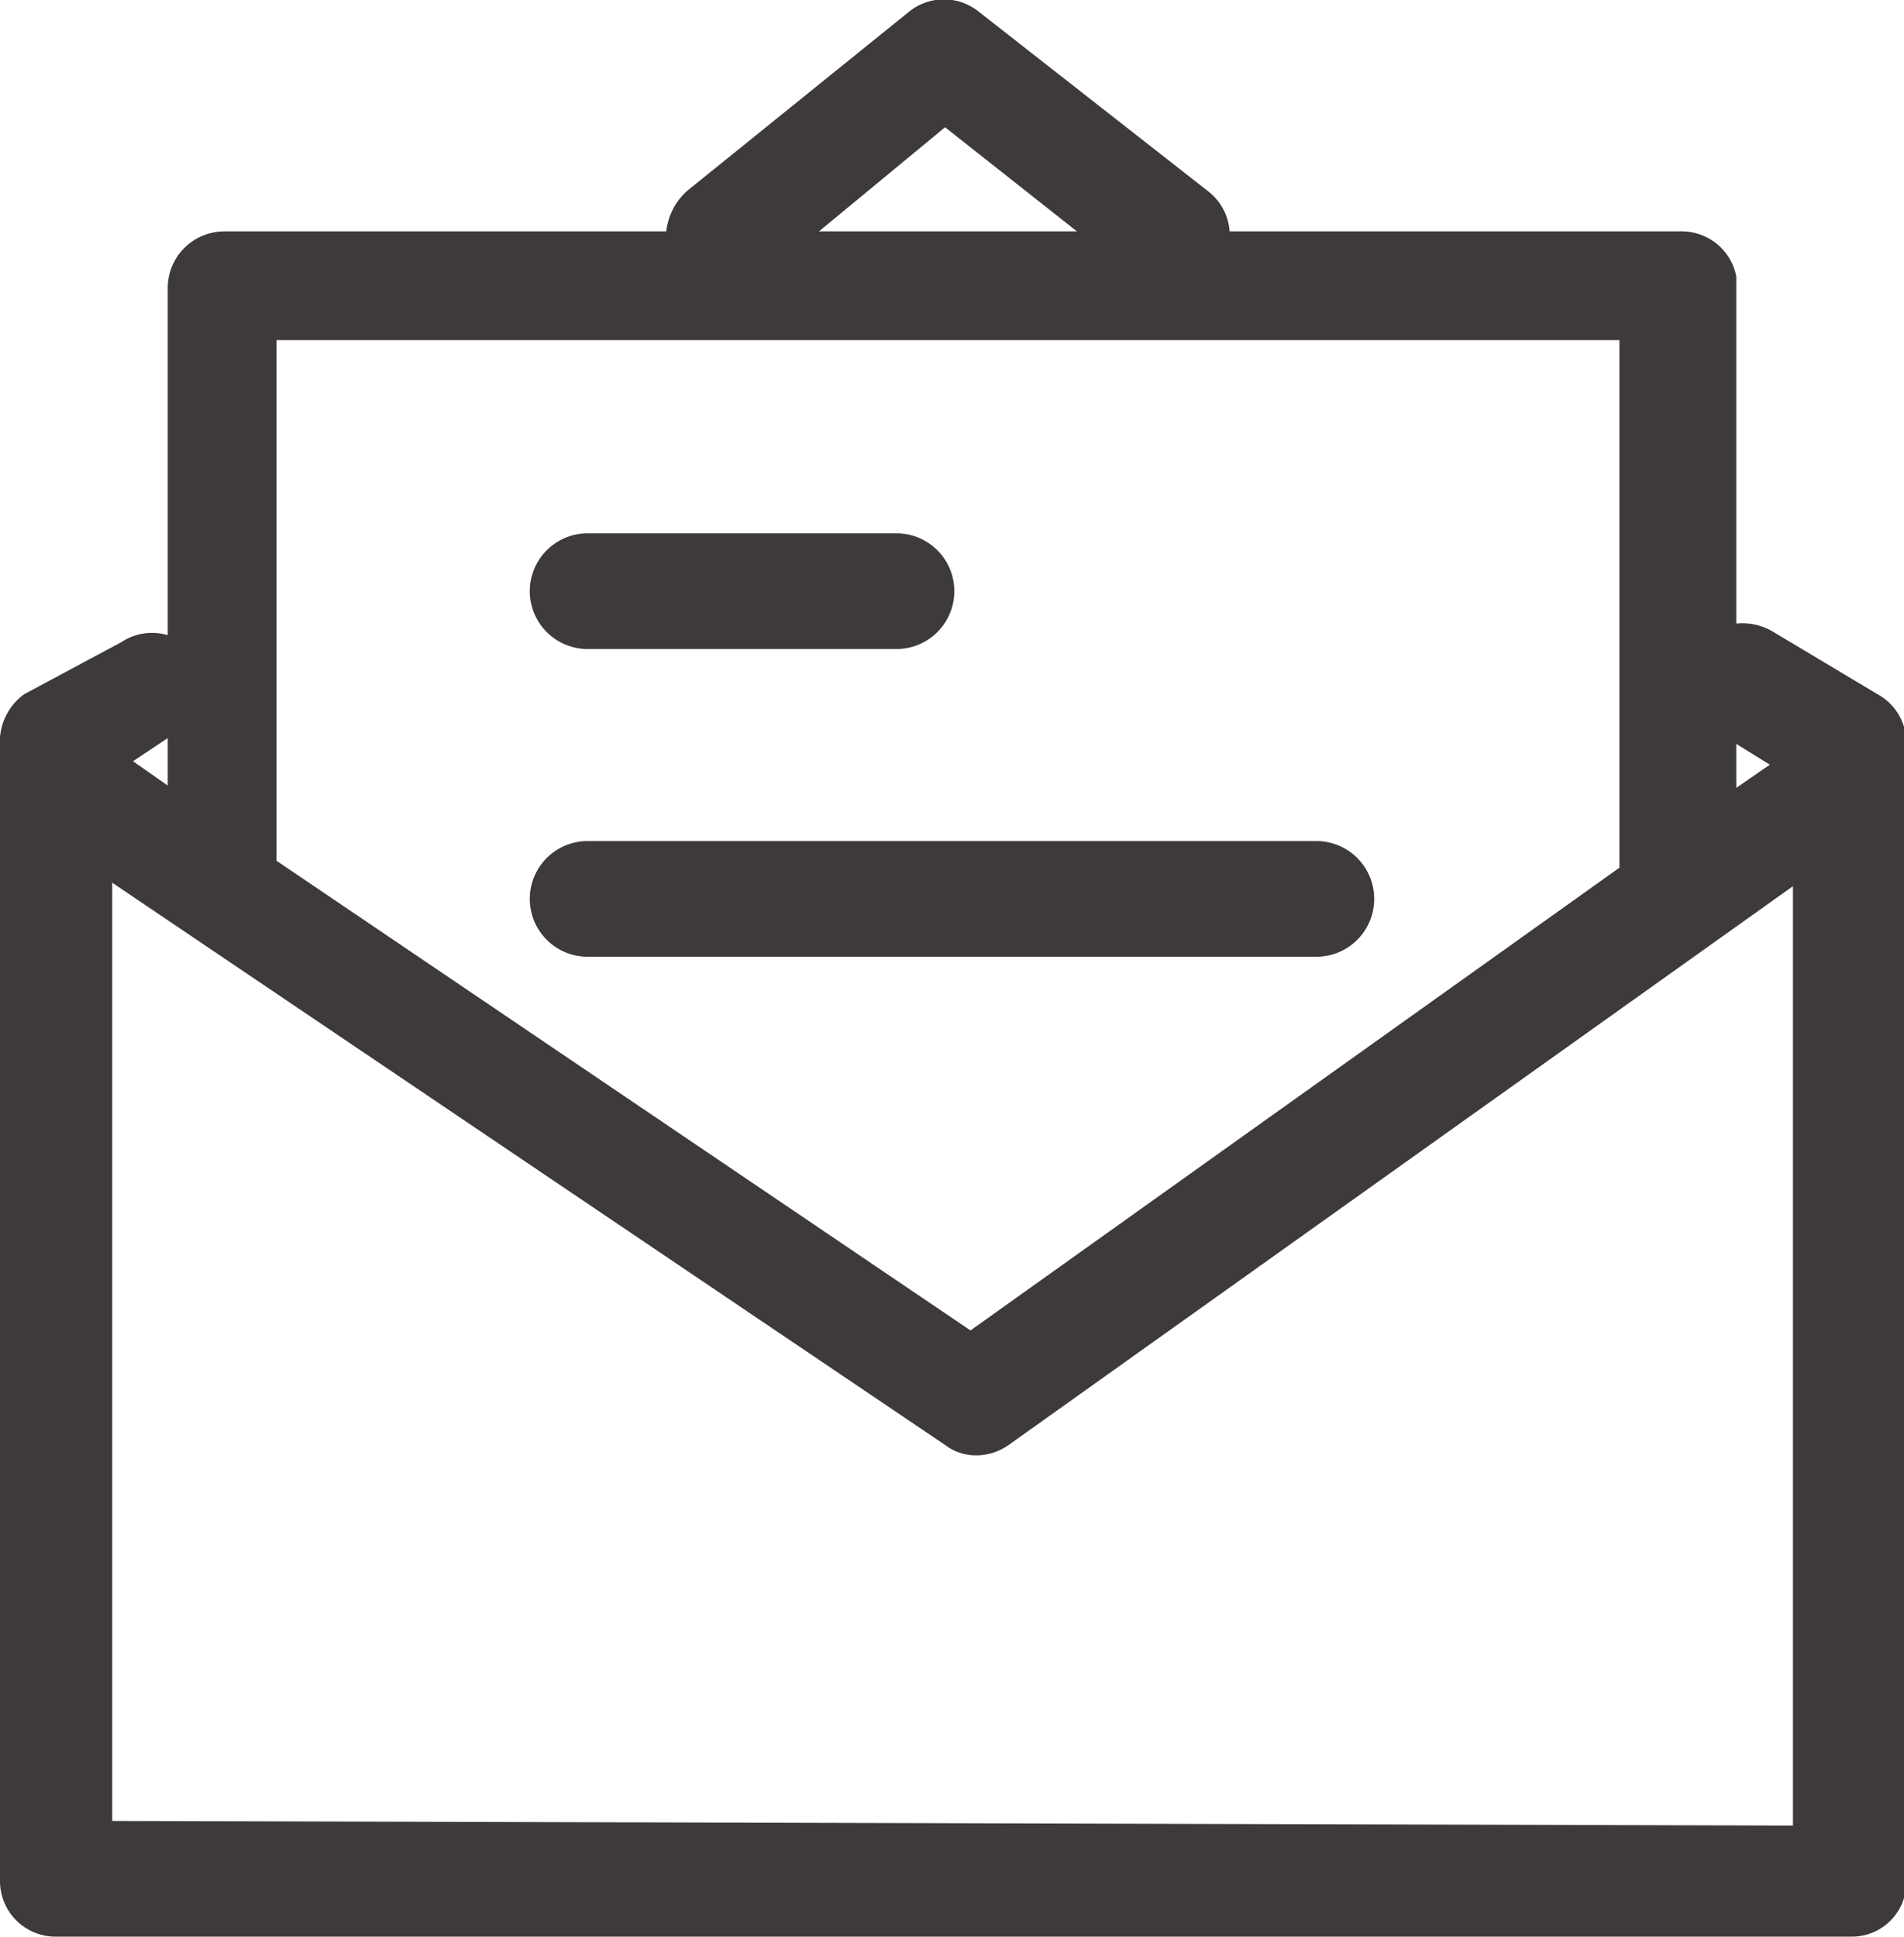 <svg xmlns="http://www.w3.org/2000/svg" viewBox="0 0 16.46 16.74"><defs><style>.cls-1{fill:#3e3a39;}</style></defs><title>Asset 3</title><g id="Layer_2" data-name="Layer 2"><g id="HEADER_FOOTER" data-name="HEADER・FOOTER"><path class="cls-1" d="M.48,16.74H16a.47.47,0,0,0,.48-.48V6.45A.48.48,0,0,0,16.23,6l-.92-.55a.52.52,0,0,0-.3-.06v-3A.48.48,0,0,0,14.53,2h-3.9a.48.48,0,0,0-.19-.35L8.46.1a.48.48,0,0,0-.6,0L5.94,1.65A.55.55,0,0,0,5.76,2H1.94a.49.49,0,0,0-.49.49v3a.48.48,0,0,0-.4.06L.21,6A.51.51,0,0,0,0,6.45v9.81A.48.48,0,0,0,.48,16.74Zm.49-1V7.63l7.2,4.86a.44.44,0,0,0,.27.09.49.49,0,0,0,.28-.09L15.5,7.66v8.12ZM15.3,6.61l-.29.2V6.43ZM8.17,1.1,9.31,2H7.08ZM14,2.94V7.5l-5.61,4-6-4.06V2.94ZM1.45,6.38v.41l-.3-.21Z"/><path class="cls-1" d="M5.08,8.27h6.3a.49.49,0,0,0,0-1H5.08a.49.49,0,0,0,0,1Z"/><path class="cls-1" d="M5.08,5.61H7.75a.49.49,0,0,0,0-1H5.08a.49.49,0,0,0,0,1Z"/></g></g></svg>